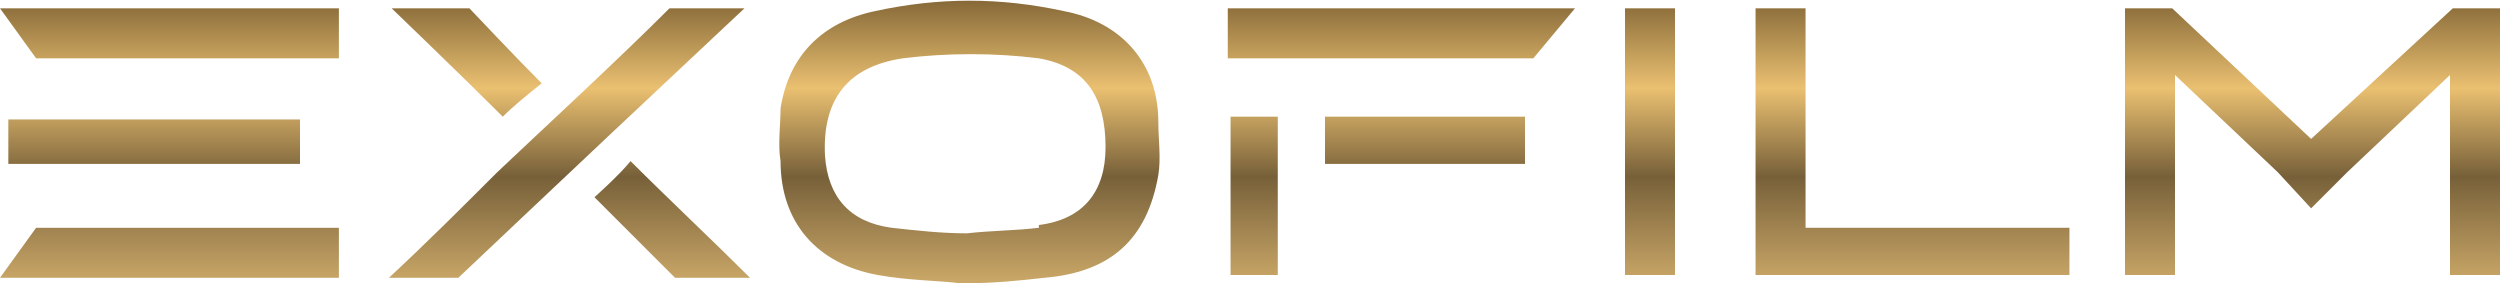 <svg xmlns="http://www.w3.org/2000/svg" xmlns:xlink="http://www.w3.org/1999/xlink" id="Layer_1" viewBox="0 0 90 10.2"><defs><linearGradient id="linear-gradient" x1="34.9" y1="10.6" x2="34.9" y2="0" gradientUnits="userSpaceOnUse"><stop offset="0" stop-color="#d4b06d"></stop><stop offset=".4" stop-color="#776039"></stop><stop offset=".7" stop-color="#eac071"></stop><stop offset="1" stop-color="#866938"></stop></linearGradient><linearGradient id="linear-gradient-2" x1="68.8" y1="10.6" x2="68.8" y2="0" xlink:href="#linear-gradient"></linearGradient><linearGradient id="linear-gradient-3" x1="20.4" y1="10.6" x2="20.4" y2="0" xlink:href="#linear-gradient"></linearGradient><linearGradient id="linear-gradient-4" x1="50.4" y1="10.6" x2="50.4" y2="0" xlink:href="#linear-gradient"></linearGradient><linearGradient id="linear-gradient-5" x1="6.1" y1="10.6" x2="6.1" y2="0" xlink:href="#linear-gradient"></linearGradient><linearGradient id="linear-gradient-6" x1="6.1" y1="10.6" x2="6.1" y2="0" xlink:href="#linear-gradient"></linearGradient><linearGradient id="linear-gradient-7" x1="5.5" y1="10.6" x2="5.5" y2="0" xlink:href="#linear-gradient"></linearGradient><linearGradient id="linear-gradient-8" x1="59.4" y1="10.6" x2="59.4" y2="0" xlink:href="#linear-gradient"></linearGradient><linearGradient id="linear-gradient-9" x1="51.2" y1="10.6" x2="51.2" y2="0" xlink:href="#linear-gradient"></linearGradient><linearGradient id="linear-gradient-10" x1="45.1" y1="10.6" x2="45.1" y2="0" xlink:href="#linear-gradient"></linearGradient><linearGradient id="linear-gradient-11" x1="24.2" x2="24.2" y2="0" xlink:href="#linear-gradient"></linearGradient><linearGradient id="linear-gradient-12" x1="16.8" x2="16.8" y2="0" xlink:href="#linear-gradient"></linearGradient><linearGradient id="linear-gradient-13" x1="83.3" y1="10.6" x2="83.3" y2="0" xlink:href="#linear-gradient"></linearGradient></defs><path d="m41.7,4.4c0-2.1-1.3-3.6-3.4-4-2.3-.5-4.5-.5-6.8,0-1.9.4-3.1,1.6-3.4,3.5,0,.6-.1,1.3,0,1.9,0,2.2,1.3,3.7,3.5,4.1,1.1.2,2.2.2,3,.3,1.2,0,2.1-.1,3-.2,2.4-.2,3.7-1.4,4.1-3.7.1-.6,0-1.3,0-1.9Zm-4.3,3.8c-.8.1-1.7.1-2.6.2-.9,0-1.8-.1-2.7-.2-1.5-.2-2.3-1.1-2.4-2.6-.1-2,.8-3.2,2.8-3.5,1.6-.2,3.3-.2,4.9,0,1.7.3,2.4,1.4,2.4,3.2,0,1.6-.8,2.6-2.4,2.8Z" style="fill:url(#linear-gradient);"></path><polygon points="74.5 9.9 63.2 9.9 63.2 .3 65 .3 65 8.2 74.5 8.2 74.5 9.9" style="fill:url(#linear-gradient-2);"></polygon><path d="m14,10c1.3-1.2,2.7-2.6,3.9-3.8,1.9-1.8,4.3-4,6.2-5.9h2.7c-1.7,1.6-3.3,3.1-4.9,4.6-1.7,1.6-5.4,5.1-5.4,5.1h-2.5Z" style="fill:url(#linear-gradient-3);"></path><polygon points="44.2 2.1 44.2 .3 56.7 .3 55.2 2.1 44.2 2.1" style="fill:url(#linear-gradient-4);"></polygon><polygon points="12.2 2.1 1.3 2.1 0 .3 12.2 .3 12.2 2.1" style="fill:url(#linear-gradient-5);"></polygon><polygon points="12.2 8.2 1.3 8.2 0 10 12.2 10 12.2 8.2" style="fill:url(#linear-gradient-6);"></polygon><path d="m.3,5.9v-1.6h10.5v1.6H.3Z" style="fill:url(#linear-gradient-7);"></path><rect x="58.5" y=".3" width="1.8" height="9.6" style="fill:url(#linear-gradient-8);"></rect><path d="m47.7,4.2h7.2v1.7h-7.2v-1.7Z" style="fill:url(#linear-gradient-9);"></path><path d="m46,4.2v5.7h-1.7v-5.7h1.7Z" style="fill:url(#linear-gradient-10);"></path><path d="m21.4,7.1s.9-.8,1.3-1.3c1.4,1.4,3,2.9,4.3,4.2h-2.7l-2.9-2.9Z" style="fill:url(#linear-gradient-11);"></path><path d="m19.5,3c-.5.4-1,.8-1.4,1.2-1.3-1.3-4-3.9-4-3.9h2.8s1.7,1.8,2.6,2.7Z" style="fill:url(#linear-gradient-12);"></path><polygon points="90 .3 90 9.9 88.2 9.9 88.2 2.7 84.5 6.2 83.2 7.5 82 6.2 78.3 2.7 78.3 9.9 76.5 9.9 76.5 .3 78 .3 78.2 .3 83.2 5 88.3 .3 88.5 .3 90 .3" style="fill:url(#linear-gradient-13);"></polygon></svg>